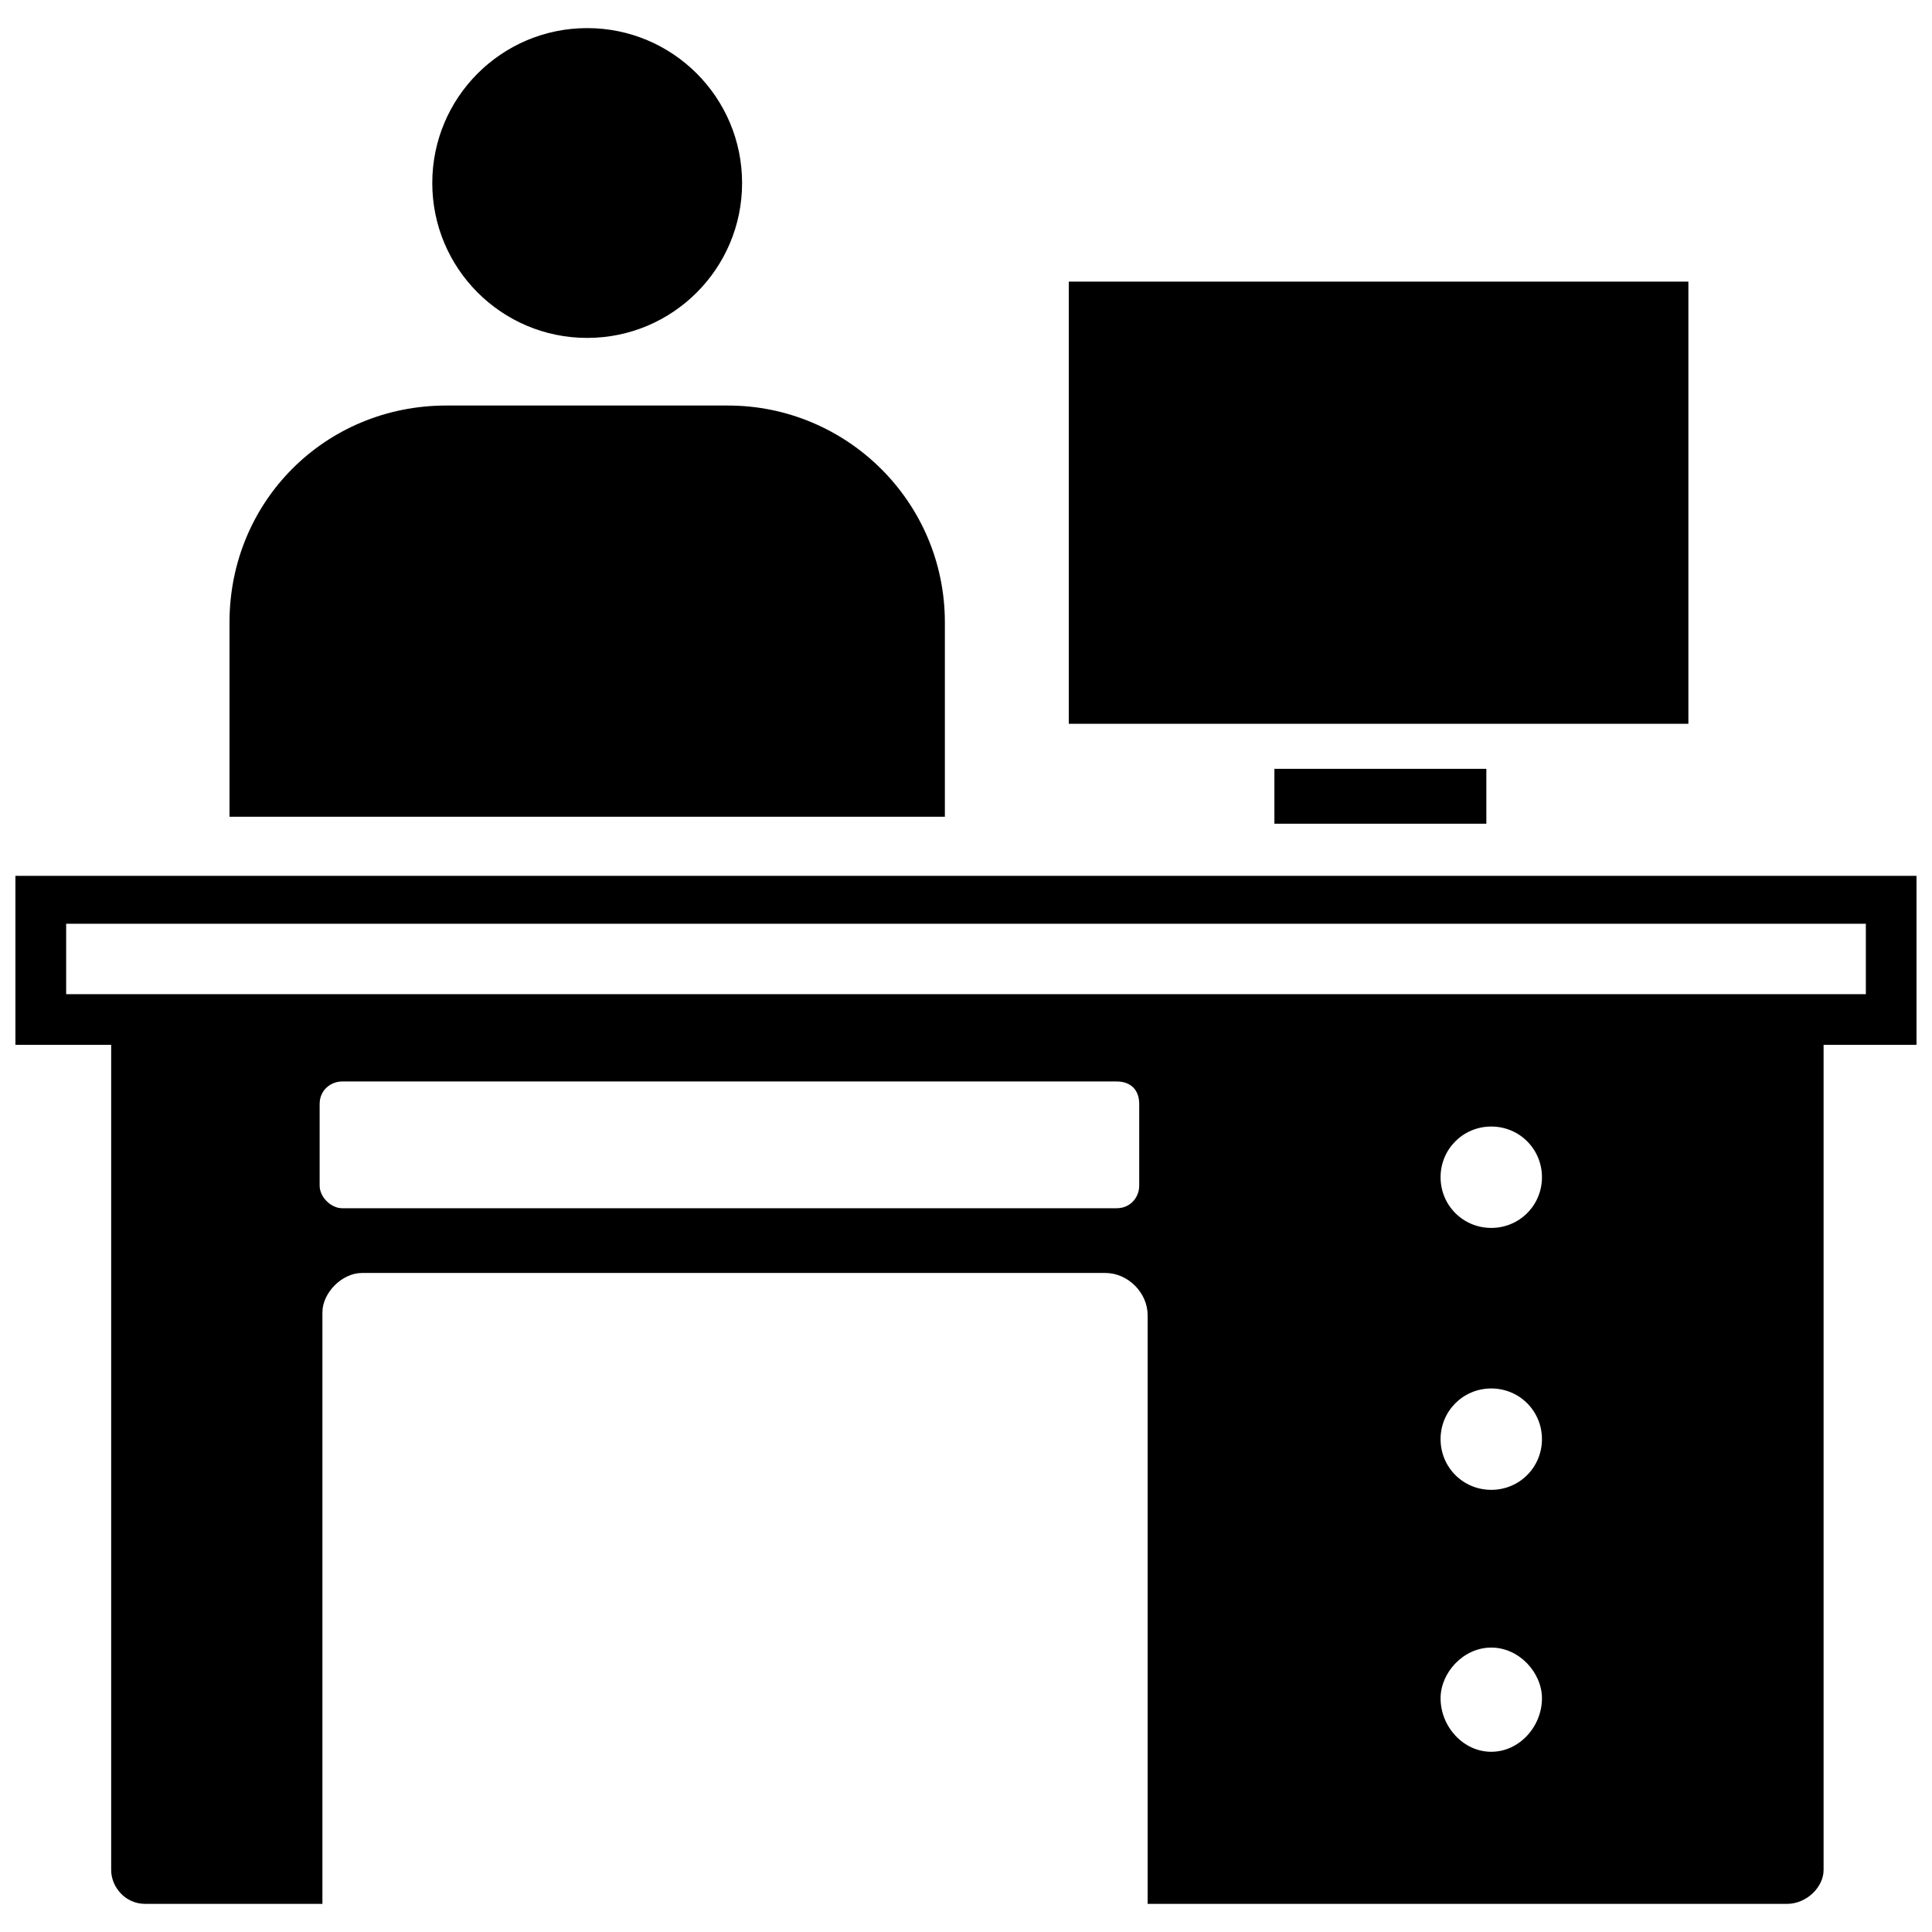 <?xml version="1.0" encoding="UTF-8"?>
<!-- The Best Svg Icon site in the world: iconSvg.co, Visit us! https://iconsvg.co -->
<svg width="800px" height="800px" version="1.1" viewBox="144 144 512 512" xmlns="http://www.w3.org/2000/svg">
 <defs>
  <clipPath id="a">
   <path d="m148.09 376h503.81v273h-503.81z"/>
  </clipPath>
 </defs>
 <path d="m336.93 251.47h-74.637c-32.094 0-57.473 25.379-57.473 57.473v51.5h189.58v-51.5c0-32.094-26.125-57.473-57.473-57.473z" fill-rule="evenodd"/>
 <path d="m340.66 192.5c0 22.672-18.379 41.051-41.051 41.051s-41.051-18.379-41.051-41.051 18.379-41.051 41.051-41.051 41.051 18.379 41.051 41.051" fill-rule="evenodd"/>
 <path d="m427.24 218.63h164.2v117.18h-164.2z" fill-rule="evenodd"/>
 <path d="m481.73 347.75h56.168v14.543h-56.168z" fill-rule="evenodd"/>
 <g clip-path="url(#a)">
  <path d="m627.27 420.9v218.69c0 4.477-4.477 8.957-9.703 8.957h-169.43v-156c0-5.973-5.227-11.195-11.195-11.195h-197.05c-5.227 0-10.449 5.227-10.449 10.449v156.74h-47.023c-5.227 0-8.957-4.477-8.957-8.957v-218.69h-25.379v-44.781h503.81v44.781h-24.629zm-465.74-32.094v18.66h476.94v-18.66h-476.94zm377.67 191.82c7.465 0 13.434 6.719 13.434 13.434 0 7.465-5.973 14.18-13.434 14.18-7.465 0-13.434-6.719-13.434-14.18 0-6.719 5.973-13.434 13.434-13.434zm0-68.668c7.465 0 13.434 5.973 13.434 13.434 0 7.465-5.973 13.434-13.434 13.434-7.465 0-13.434-5.973-13.434-13.434 0-7.465 5.973-13.434 13.434-13.434zm0-69.414c7.465 0 13.434 5.973 13.434 13.434 0 7.465-5.973 13.434-13.434 13.434-7.465 0-13.434-5.973-13.434-13.434 0-7.465 5.973-13.434 13.434-13.434zm-304.52-11.941h205.25c3.731 0 5.973 2.238 5.973 5.973v21.645c0 2.984-2.238 5.973-5.973 5.973h-205.25c-2.984 0-5.973-2.984-5.973-5.973v-21.645c0-3.731 2.984-5.973 5.973-5.973z" fill-rule="evenodd"/>
 </g>
</svg>
